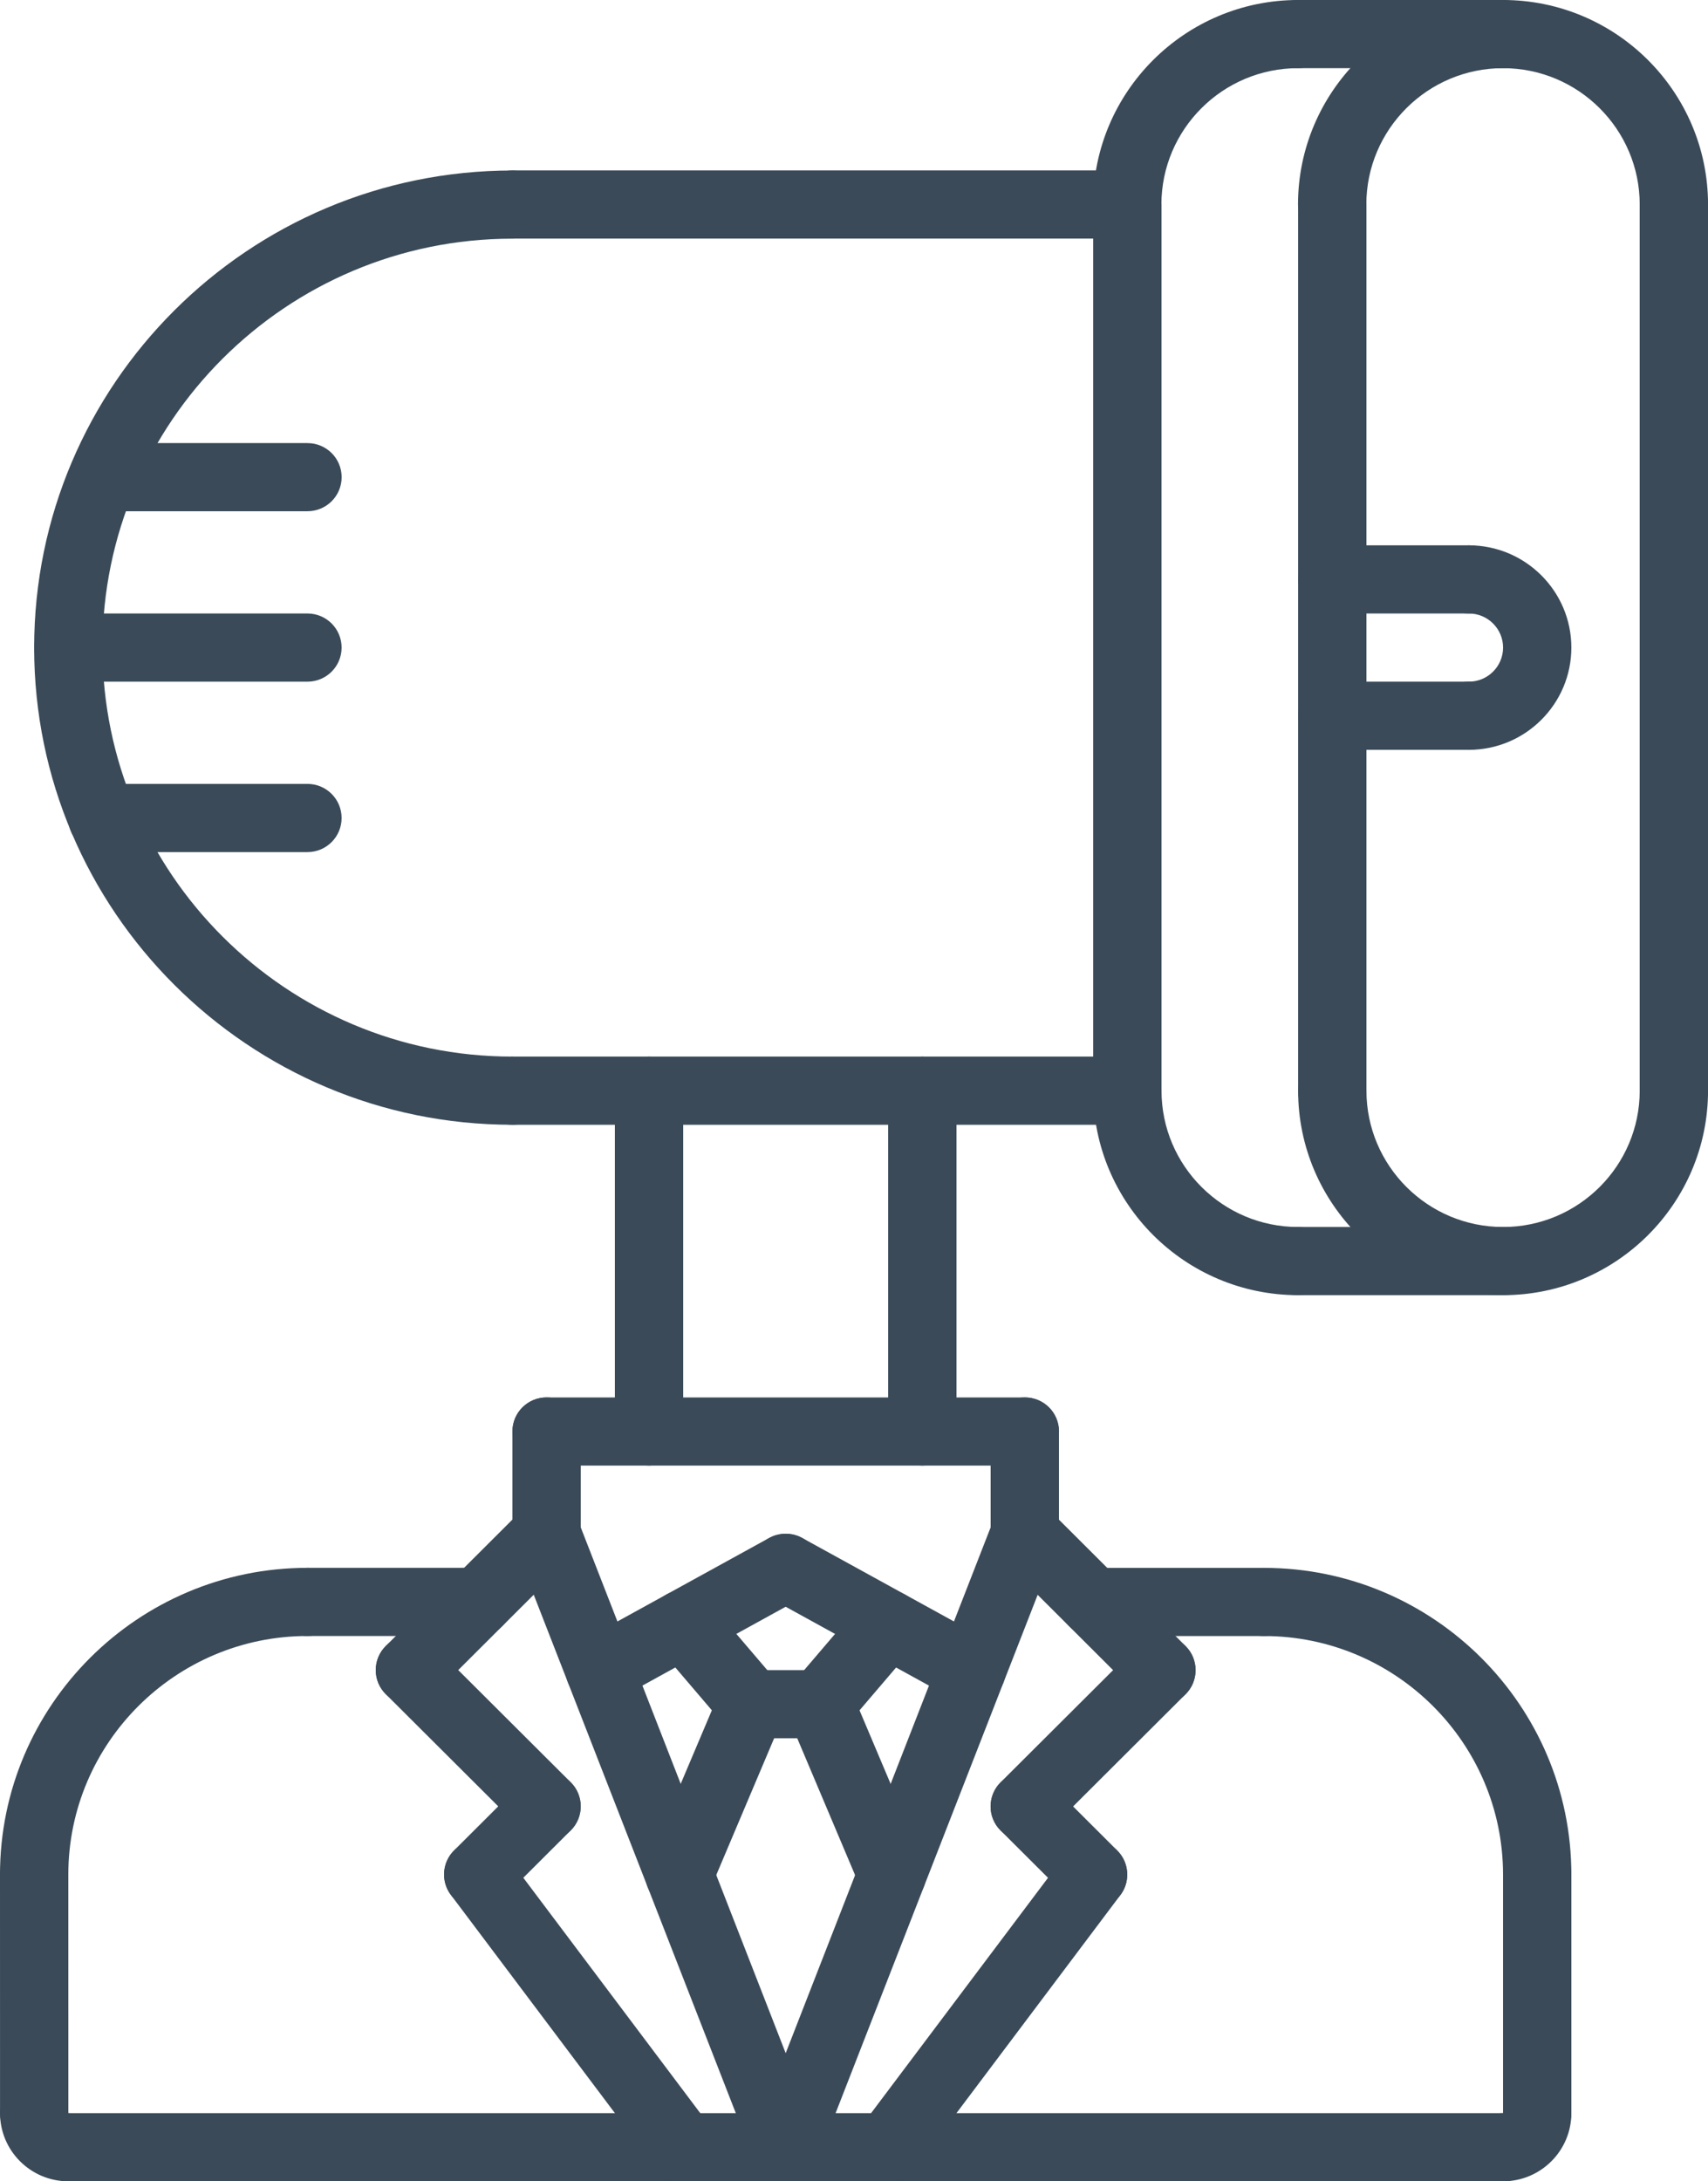 <svg width="47" height="60" viewBox="0 0 47 60" fill="none" xmlns="http://www.w3.org/2000/svg">
<path d="M0.94 52.502C0.42 52.502 0 52.083 0 51.564C0 46.911 3.796 43.125 8.462 43.125C8.982 43.125 9.402 43.544 9.402 44.062C9.402 44.581 8.982 45 8.462 45C4.833 45 1.88 47.945 1.88 51.564C1.88 52.083 1.46 52.502 0.94 52.502Z" fill="#3A4A58"/>
<path d="M42.3 52.501C41.78 52.501 41.36 52.082 41.36 51.563C41.36 47.946 38.407 45.001 34.78 45.001C34.26 45.001 33.84 44.582 33.84 44.063C33.84 43.545 34.26 43.126 34.78 43.126C39.445 43.126 43.24 46.911 43.24 51.563C43.24 52.082 42.82 52.501 42.3 52.501Z" fill="#3A4A58"/>
<path d="M8.462 45C7.944 45 7.522 44.581 7.522 44.062C7.522 43.545 7.943 43.125 8.462 43.125L13.162 43.124C13.68 43.124 14.101 43.543 14.101 44.062C14.101 44.579 13.681 44.999 13.162 44.999L8.462 45Z" fill="#3A4A58"/>
<path d="M0.941 59.062C0.422 59.062 0.001 58.642 0.001 58.124L0 51.564C0 51.047 0.42 50.627 0.94 50.627C1.459 50.627 1.88 51.046 1.88 51.564L1.881 58.124C1.881 58.642 1.461 59.062 0.941 59.062Z" fill="#3A4A58"/>
<path d="M1.881 59.999C0.844 59.999 0.001 59.158 0.001 58.124C0.001 57.606 0.421 57.187 0.941 57.187C1.461 57.187 1.881 57.606 1.881 58.124V58.126C2.401 58.126 2.821 58.544 2.821 59.062C2.821 59.58 2.401 59.999 1.881 59.999Z" fill="#3A4A58"/>
<path d="M41.36 59.999C40.84 59.999 40.42 59.58 40.42 59.062C40.42 58.543 40.84 58.124 41.36 58.124H41.362C41.362 57.606 41.781 57.187 42.301 57.187C42.82 57.187 43.24 57.606 43.24 58.124C43.24 59.158 42.397 59.999 41.36 59.999Z" fill="#3A4A58"/>
<path d="M42.3 59.062C41.781 59.062 41.36 58.642 41.36 58.124V51.563C41.36 51.045 41.781 50.626 42.3 50.626C42.82 50.626 43.24 51.045 43.24 51.563V58.124C43.24 58.642 42.82 59.062 42.3 59.062Z" fill="#3A4A58"/>
<path d="M41.361 59.999H1.881C1.362 59.999 0.941 59.58 0.941 59.062C0.941 58.543 1.362 58.124 1.881 58.124H41.361C41.88 58.124 42.3 58.543 42.3 59.062C42.3 59.58 41.88 59.999 41.361 59.999Z" fill="#3A4A58"/>
<path d="M15.041 43.124C14.521 43.124 14.101 42.705 14.101 42.187V39.374C14.101 38.856 14.521 38.437 15.041 38.437C15.56 38.437 15.981 38.856 15.981 39.374V42.187C15.981 42.705 15.56 43.124 15.041 43.124Z" fill="#3A4A58"/>
<path d="M28.2 43.124C27.68 43.124 27.26 42.705 27.26 42.187V39.374C27.26 38.856 27.68 38.437 28.2 38.437C28.72 38.437 29.14 38.856 29.14 39.374V42.187C29.14 42.705 28.72 43.124 28.2 43.124Z" fill="#3A4A58"/>
<path d="M16.505 46.876C16.173 46.876 15.853 46.701 15.681 46.391C15.43 45.938 15.595 45.367 16.05 45.117L21.166 42.303C21.622 42.053 22.193 42.218 22.444 42.671C22.695 43.125 22.529 43.696 22.075 43.945L16.958 46.76C16.814 46.838 16.658 46.876 16.505 46.876Z" fill="#3A4A58"/>
<path d="M26.735 46.876C26.582 46.876 26.426 46.839 26.282 46.76L21.166 43.946C20.712 43.695 20.546 43.125 20.796 42.672C21.048 42.22 21.618 42.055 22.074 42.303L27.19 45.117C27.644 45.368 27.81 45.938 27.56 46.392C27.389 46.701 27.067 46.876 26.735 46.876Z" fill="#3A4A58"/>
<path d="M11.28 46.875C11.039 46.875 10.799 46.783 10.616 46.6C10.248 46.234 10.248 45.641 10.616 45.275L14.376 41.523C14.743 41.156 15.337 41.156 15.705 41.523C16.072 41.889 16.072 42.482 15.705 42.849L11.945 46.6C11.761 46.783 11.521 46.875 11.28 46.875Z" fill="#3A4A58"/>
<path d="M15.04 50.623C14.799 50.623 14.559 50.531 14.376 50.349L10.616 46.6C10.248 46.234 10.248 45.642 10.616 45.275C10.983 44.908 11.577 44.908 11.945 45.275L15.705 49.023C16.072 49.39 16.072 49.982 15.705 50.349C15.521 50.531 15.281 50.623 15.04 50.623Z" fill="#3A4A58"/>
<path d="M13.16 52.498C12.919 52.498 12.679 52.406 12.495 52.224C12.128 51.857 12.128 51.264 12.495 50.898L14.375 49.023C14.743 48.656 15.337 48.656 15.704 49.023C16.072 49.389 16.072 49.982 15.704 50.349L13.825 52.224C13.641 52.406 13.401 52.498 13.16 52.498Z" fill="#3A4A58"/>
<path d="M18.801 59.998C18.514 59.998 18.233 59.869 18.048 59.623L12.408 52.123C12.096 51.71 12.181 51.122 12.596 50.812C13.011 50.501 13.599 50.584 13.911 50.999L19.551 58.499C19.863 58.913 19.779 59.5 19.363 59.811C19.195 59.937 18.997 59.998 18.801 59.998Z" fill="#3A4A58"/>
<path d="M21.621 59.998C21.245 59.998 20.889 59.772 20.745 59.4L14.165 42.526C13.977 42.043 14.216 41.5 14.7 41.312C15.183 41.124 15.729 41.364 15.916 41.846L22.496 58.721C22.684 59.203 22.444 59.746 21.961 59.934C21.849 59.979 21.735 59.998 21.621 59.998Z" fill="#3A4A58"/>
<path d="M31.959 46.877C31.718 46.877 31.478 46.785 31.294 46.602L27.534 42.85C27.167 42.484 27.167 41.892 27.534 41.525C27.902 41.158 28.496 41.158 28.864 41.525L32.624 45.277C32.991 45.643 32.991 46.236 32.624 46.602C32.44 46.785 32.2 46.877 31.959 46.877Z" fill="#3A4A58"/>
<path d="M28.199 50.625C27.958 50.625 27.718 50.533 27.534 50.351C27.167 49.984 27.167 49.392 27.534 49.025L31.294 45.277C31.662 44.91 32.256 44.91 32.624 45.277C32.991 45.643 32.991 46.236 32.624 46.602L28.864 50.351C28.68 50.533 28.44 50.625 28.199 50.625Z" fill="#3A4A58"/>
<path d="M30.079 52.5C29.838 52.5 29.598 52.408 29.414 52.225L27.534 50.35C27.167 49.984 27.167 49.392 27.534 49.025C27.902 48.658 28.496 48.658 28.864 49.025L30.744 50.9C31.111 51.267 31.111 51.859 30.744 52.225C30.56 52.408 30.32 52.5 30.079 52.5Z" fill="#3A4A58"/>
<path d="M24.438 60.001C24.242 60.001 24.045 59.94 23.875 59.813C23.46 59.503 23.375 58.915 23.687 58.501L29.327 51.002C29.64 50.587 30.228 50.505 30.642 50.814C31.058 51.124 31.142 51.712 30.83 52.126L25.19 59.626C25.007 59.871 24.725 60.001 24.438 60.001Z" fill="#3A4A58"/>
<path d="M21.619 60C21.506 60 21.391 59.98 21.279 59.936C20.795 59.749 20.555 59.206 20.744 58.723L27.324 41.848C27.511 41.365 28.056 41.126 28.541 41.315C29.025 41.502 29.264 42.045 29.076 42.528L22.495 59.403C22.351 59.773 21.995 60 21.619 60Z" fill="#3A4A58"/>
<path d="M34.781 45.001H30.081C29.561 45.001 29.141 44.582 29.141 44.063C29.141 43.545 29.561 43.126 30.081 43.126H34.781C35.3 43.126 35.721 43.545 35.721 44.063C35.721 44.582 35.3 45.001 34.781 45.001Z" fill="#3A4A58"/>
<path d="M18.695 52.499C18.573 52.499 18.449 52.475 18.329 52.425C17.851 52.223 17.627 51.673 17.829 51.197L19.814 46.511C20.016 46.034 20.567 45.812 21.045 46.012C21.523 46.214 21.747 46.764 21.545 47.24L19.561 51.926C19.409 52.284 19.061 52.499 18.695 52.499Z" fill="#3A4A58"/>
<path d="M24.544 52.5C24.177 52.5 23.829 52.286 23.678 51.928L21.695 47.238C21.492 46.761 21.716 46.211 22.195 46.01C22.672 45.808 23.224 46.032 23.426 46.509L25.409 51.198C25.611 51.675 25.388 52.226 24.909 52.426C24.79 52.477 24.666 52.5 24.544 52.5Z" fill="#3A4A58"/>
<path d="M22.56 47.813H20.68C20.16 47.813 19.74 47.394 19.74 46.876C19.74 46.358 20.16 45.938 20.68 45.938H22.56C23.08 45.938 23.5 46.358 23.5 46.876C23.5 47.394 23.08 47.813 22.56 47.813Z" fill="#3A4A58"/>
<path d="M22.56 47.815C22.345 47.815 22.127 47.742 21.951 47.591C21.555 47.256 21.508 46.664 21.845 46.27L23.725 44.069C24.061 43.674 24.655 43.627 25.05 43.964C25.446 44.299 25.493 44.891 25.155 45.285L23.275 47.486C23.089 47.704 22.825 47.815 22.56 47.815Z" fill="#3A4A58"/>
<path d="M20.681 47.814C20.416 47.814 20.151 47.702 19.965 47.484L18.085 45.282C17.749 44.889 17.795 44.296 18.191 43.962C18.585 43.626 19.179 43.672 19.515 44.067L21.395 46.268C21.732 46.662 21.685 47.254 21.29 47.589C21.113 47.741 20.896 47.814 20.681 47.814Z" fill="#3A4A58"/>
<path d="M28.201 40.312H15.041C14.521 40.312 14.101 39.893 14.101 39.375C14.101 38.857 14.521 38.438 15.041 38.438H28.201C28.72 38.438 29.141 38.857 29.141 39.375C29.141 39.893 28.72 40.312 28.201 40.312Z" fill="#3A4A58"/>
<path d="M17.86 40.312C17.34 40.312 16.92 39.893 16.92 39.375V30C16.92 29.482 17.34 29.062 17.86 29.062C18.38 29.062 18.8 29.482 18.8 30V39.375C18.8 39.893 18.38 40.312 17.86 40.312Z" fill="#3A4A58"/>
<path d="M25.38 40.312C24.861 40.312 24.44 39.893 24.44 39.375V30C24.44 29.482 24.861 29.062 25.38 29.062C25.9 29.062 26.32 29.482 26.32 30V39.375C26.32 39.893 25.9 40.312 25.38 40.312Z" fill="#3A4A58"/>
<path d="M46.061 6.564C45.541 6.564 45.121 6.145 45.121 5.627C45.121 3.558 43.433 1.875 41.359 1.875C39.285 1.875 37.598 3.558 37.598 5.627C37.598 6.145 37.178 6.564 36.658 6.564C36.138 6.564 35.718 6.145 35.718 5.627C35.718 2.524 38.248 0 41.359 0C44.47 0 47.001 2.524 47.001 5.627C47.001 6.145 46.58 6.564 46.061 6.564Z" fill="#3A4A58"/>
<path d="M41.361 35.625C38.25 35.625 35.721 33.102 35.721 30C35.721 29.482 36.141 29.062 36.661 29.062C37.181 29.062 37.601 29.482 37.601 30C37.601 32.068 39.287 33.75 41.361 33.75C43.434 33.75 45.121 32.068 45.121 30C45.121 29.482 45.541 29.062 46.061 29.062C46.581 29.062 47.001 29.482 47.001 30C47.001 33.102 44.471 35.625 41.361 35.625Z" fill="#3A4A58"/>
<path d="M36.661 30.937C36.141 30.937 35.721 30.518 35.721 30V5.625C35.721 5.107 36.141 4.688 36.661 4.688C37.181 4.688 37.601 5.107 37.601 5.625V30C37.601 30.518 37.181 30.937 36.661 30.937Z" fill="#3A4A58"/>
<path d="M31.019 6.564C30.499 6.564 30.079 6.145 30.079 5.627C30.079 2.524 32.61 0 35.72 0C36.24 0 36.66 0.419 36.66 0.937C36.66 1.456 36.24 1.875 35.72 1.875C33.646 1.875 31.959 3.558 31.959 5.627C31.959 6.145 31.539 6.564 31.019 6.564Z" fill="#3A4A58"/>
<path d="M35.722 35.625C32.612 35.625 30.082 33.102 30.082 30C30.082 29.482 30.502 29.062 31.022 29.062C31.542 29.062 31.962 29.482 31.962 30C31.962 32.068 33.648 33.75 35.722 33.75C36.242 33.75 36.662 34.169 36.662 34.688C36.662 35.206 36.242 35.625 35.722 35.625Z" fill="#3A4A58"/>
<path d="M31.022 30.937C30.502 30.937 30.082 30.518 30.082 30V5.625C30.082 5.107 30.502 4.688 31.022 4.688C31.542 4.688 31.962 5.107 31.962 5.625V30C31.962 30.518 31.542 30.937 31.022 30.937Z" fill="#3A4A58"/>
<path d="M46.06 30.937C45.54 30.937 45.12 30.518 45.12 30V5.625C45.12 5.107 45.54 4.688 46.06 4.688C46.58 4.688 47 5.107 47 5.625V30C47 30.518 46.58 30.937 46.06 30.937Z" fill="#3A4A58"/>
<path d="M41.36 35.625H35.72C35.2 35.625 34.78 35.206 34.78 34.688C34.78 34.169 35.2 33.75 35.72 33.75H41.36C41.88 33.75 42.3 34.169 42.3 34.688C42.3 35.206 41.88 35.625 41.36 35.625Z" fill="#3A4A58"/>
<path d="M41.358 1.875H35.72C35.2 1.875 34.78 1.456 34.78 0.937C34.78 0.419 35.2 0 35.72 0H41.358C41.878 0 42.298 0.419 42.298 0.937C42.298 1.456 41.878 1.875 41.358 1.875Z" fill="#3A4A58"/>
<path d="M31.019 6.562H14.1C13.58 6.562 13.16 6.143 13.16 5.625C13.16 5.107 13.58 4.688 14.1 4.688H31.019C31.539 4.688 31.959 5.107 31.959 5.625C31.959 6.143 31.539 6.562 31.019 6.562Z" fill="#3A4A58"/>
<path d="M31.019 30.938H14.098C13.578 30.938 13.158 30.518 13.158 30C13.158 29.482 13.578 29.062 14.098 29.062H31.019C31.539 29.062 31.959 29.482 31.959 30C31.959 30.518 31.539 30.938 31.019 30.938Z" fill="#3A4A58"/>
<path d="M14.098 30.938C6.843 30.938 0.94 25.051 0.94 17.814C0.94 10.577 6.843 4.69 14.098 4.69C14.618 4.69 15.039 5.109 15.039 5.628C15.039 6.146 14.618 6.565 14.098 6.565C7.88 6.565 2.82 11.611 2.82 17.814C2.82 24.017 7.88 29.063 14.098 29.063C14.618 29.063 15.039 29.482 15.039 30.001C15.039 30.519 14.618 30.938 14.098 30.938Z" fill="#3A4A58"/>
<path d="M40.42 20.625C39.901 20.625 39.48 20.206 39.48 19.688C39.48 19.169 39.901 18.75 40.42 18.75C40.939 18.75 41.361 18.33 41.361 17.812C41.361 17.295 40.939 16.875 40.42 16.875C39.901 16.875 39.48 16.456 39.48 15.938C39.48 15.419 39.901 15 40.42 15C41.975 15 43.24 16.262 43.24 17.812C43.24 19.363 41.975 20.625 40.42 20.625Z" fill="#3A4A58"/>
<path d="M40.421 20.625H36.661C36.141 20.625 35.721 20.206 35.721 19.688C35.721 19.169 36.141 18.75 36.661 18.75H40.421C40.941 18.75 41.361 19.169 41.361 19.688C41.361 20.206 40.941 20.625 40.421 20.625Z" fill="#3A4A58"/>
<path d="M40.421 16.875H36.661C36.141 16.875 35.721 16.456 35.721 15.938C35.721 15.419 36.141 15 36.661 15H40.421C40.941 15 41.361 15.419 41.361 15.938C41.361 16.456 40.941 16.875 40.421 16.875Z" fill="#3A4A58"/>
<path d="M8.46 18.75H1.88C1.361 18.75 0.94 18.331 0.94 17.812C0.94 17.294 1.361 16.875 1.88 16.875H8.46C8.98 16.875 9.4 17.294 9.4 17.812C9.4 18.331 8.98 18.75 8.46 18.75Z" fill="#3A4A58"/>
<path d="M8.461 14.062H2.846C2.326 14.062 1.906 13.643 1.906 13.125C1.906 12.607 2.326 12.188 2.846 12.188H8.461C8.981 12.188 9.401 12.607 9.401 13.125C9.401 13.643 8.981 14.062 8.461 14.062Z" fill="#3A4A58"/>
<path d="M8.46 23.438H2.816C2.296 23.438 1.876 23.018 1.876 22.5C1.876 21.982 2.296 21.562 2.816 21.562H8.46C8.98 21.562 9.4 21.982 9.4 22.5C9.4 23.018 8.98 23.438 8.46 23.438Z" fill="#3A4A58"/>
</svg>
